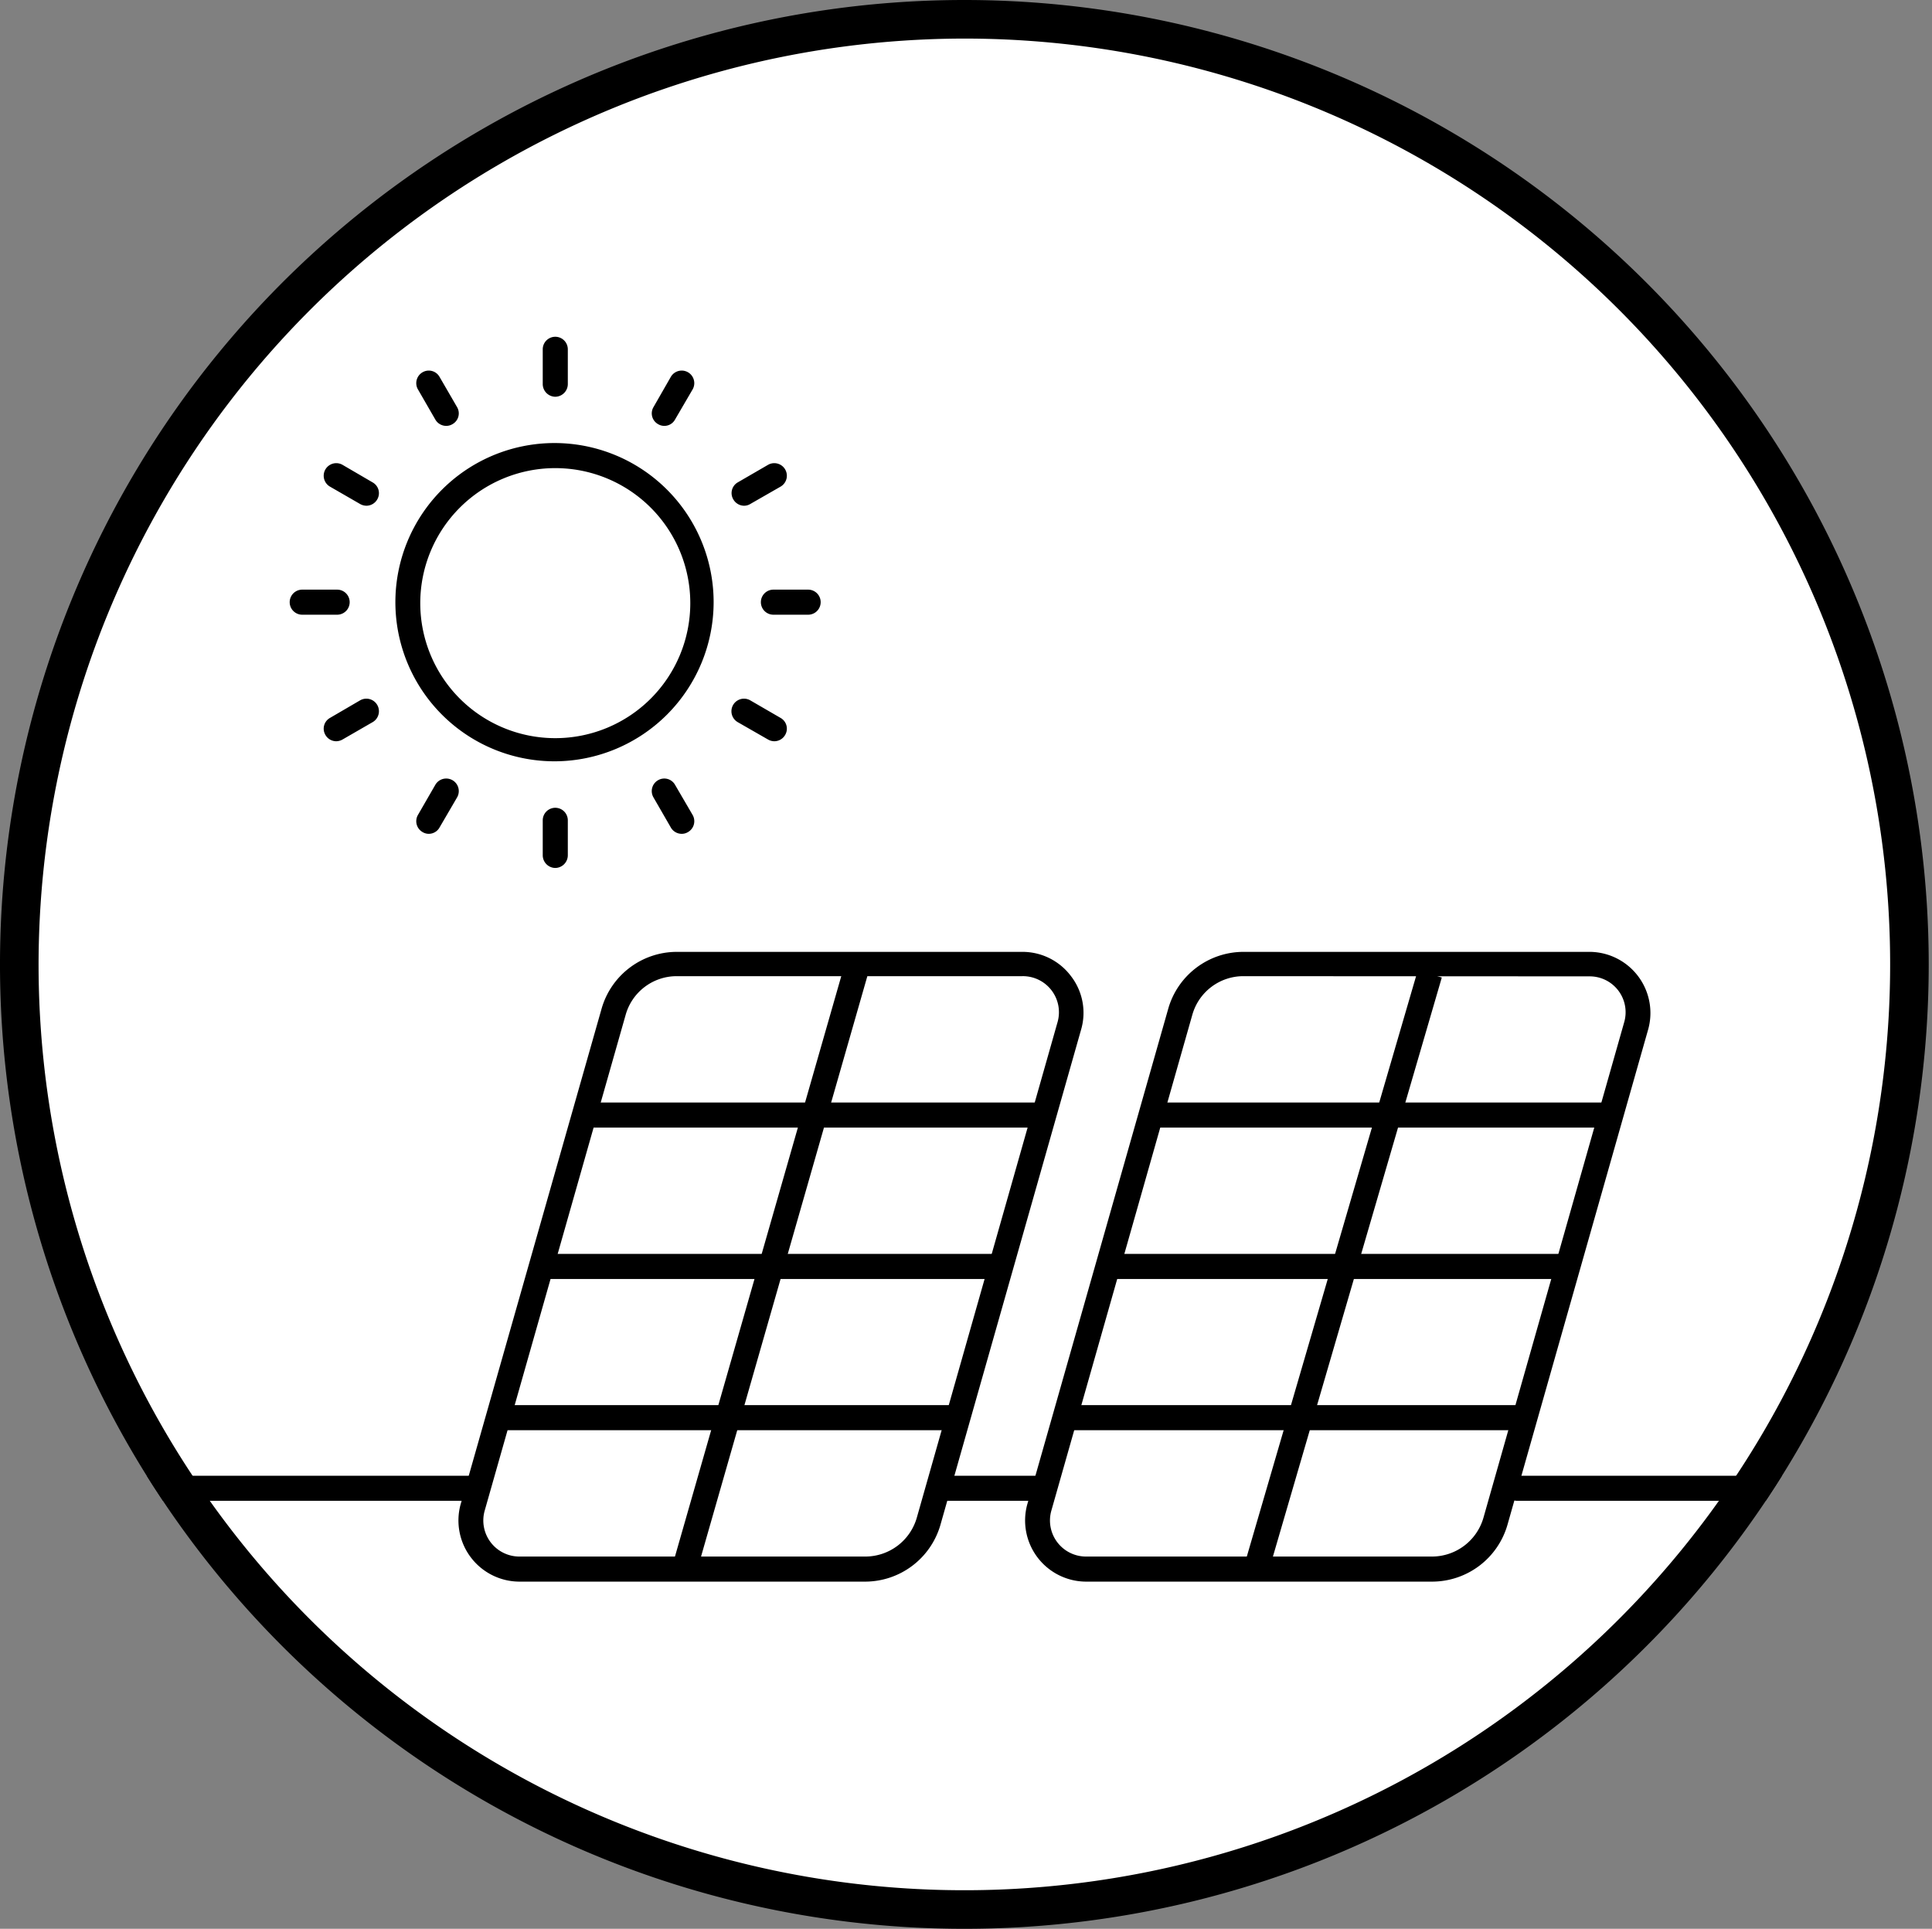 <svg id="レイヤー_1" data-name="レイヤー 1" xmlns="http://www.w3.org/2000/svg" xmlns:xlink="http://www.w3.org/1999/xlink" viewBox="0 0 100.17 100"><rect x="0" y="0" width="100.17" height="100" fill="#808080" stroke="none"/><defs><style>.cls-1{fill:none;}.cls-2{fill:#fff;}.cls-3{clip-path:url(#clip-path);}</style><clipPath id="clip-path"><circle class="cls-1" cx="50" cy="50" r="50"/></clipPath></defs><circle class="cls-2" cx="50" cy="50" r="49"/><path d="M50,2A48,48,0,1,1,2,50,48.05,48.05,0,0,1,50,2m0-2a50,50,0,1,0,50,50A50,50,0,0,0,50,0Z"/><g class="cls-3"><path d="M74.25,82H56.31a3.17,3.17,0,0,1-3.05-4l7.31-25.7a4.06,4.06,0,0,1,3.89-2.95h18a3.17,3.17,0,0,1,3,4l-7.3,25.7A4.07,4.07,0,0,1,74.25,82ZM64.46,50.61a2.75,2.75,0,0,0-2.64,2L54.51,78.32a1.87,1.87,0,0,0,1.8,2.38H74.25a2.78,2.78,0,0,0,2.66-2L84.21,53a1.86,1.86,0,0,0-1.8-2.38Z"/><rect x="53.17" y="65.01" width="32.39" height="1.3" transform="matrix(0.28, -0.96, 0.96, 0.28, -12.86, 114.25)"/><rect x="59.5" y="57.16" width="23.87" height="1.3"/><rect x="55.31" y="72.85" width="23.87" height="1.3"/><rect x="57.32" y="65.01" width="23.87" height="1.3"/><path d="M44.87,82H26.93a3.17,3.17,0,0,1-3.05-4l7.31-25.7a4.06,4.06,0,0,1,3.89-2.95H53a3.14,3.14,0,0,1,2.53,1.26,3.11,3.11,0,0,1,.52,2.78l-7.3,25.7A4.07,4.07,0,0,1,44.87,82ZM35.08,50.61a2.75,2.75,0,0,0-2.64,2L25.13,78.32a1.87,1.87,0,0,0,1.8,2.38H44.87a2.78,2.78,0,0,0,2.66-2L54.83,53A1.87,1.87,0,0,0,53,50.61Z"/><rect x="23.79" y="65.01" width="32.39" height="1.3" transform="translate(-34.15 86) rotate(-74.01)"/><rect x="30.12" y="57.16" width="23.87" height="1.3"/><rect x="25.93" y="72.85" width="23.87" height="1.3"/><rect x="27.94" y="65.01" width="23.87" height="1.3"/><path d="M28.79,39.47A8.25,8.25,0,1,1,37,31.22,8.26,8.26,0,0,1,28.79,39.47Zm0-15.2a7,7,0,1,0,7,7A7,7,0,0,0,28.79,24.27Z"/><path d="M41.9,31.87H40.1a.65.65,0,1,1,0-1.3h1.8a.65.65,0,0,1,0,1.3Z"/><path d="M38.58,26.22a.65.65,0,0,1-.56-.33.64.64,0,0,1,.23-.88l1.57-.91a.65.65,0,0,1,.65,1.13l-1.57.9A.62.62,0,0,1,38.58,26.22Z"/><path d="M34.44,22.08a.62.62,0,0,1-.32-.09.64.64,0,0,1-.24-.88l.9-1.57a.65.65,0,1,1,1.13.65L35,21.75A.63.63,0,0,1,34.44,22.08Z"/><path d="M28.79,20.57a.66.66,0,0,1-.65-.65V18.11a.65.65,0,1,1,1.3,0v1.81A.66.66,0,0,1,28.79,20.57Z"/><path d="M23.14,22.08a.65.65,0,0,1-.57-.33l-.9-1.56a.65.65,0,0,1,.24-.89.64.64,0,0,1,.88.24l.91,1.57a.64.64,0,0,1-.24.88A.62.62,0,0,1,23.14,22.08Z"/><path d="M19,26.22a.68.68,0,0,1-.33-.09l-1.56-.9a.65.65,0,1,1,.65-1.13l1.56.91a.64.64,0,0,1,.24.88A.65.65,0,0,1,19,26.22Z"/><path d="M17.48,31.87H15.67a.65.65,0,1,1,0-1.3h1.81a.65.65,0,0,1,0,1.3Z"/><path d="M17.43,38.43a.65.65,0,0,1-.56-.33.64.64,0,0,1,.24-.88l1.56-.91a.65.65,0,1,1,.65,1.13l-1.56.9A.68.68,0,0,1,17.43,38.43Z"/><path d="M22.23,43.23a.62.62,0,0,1-.32-.09.65.65,0,0,1-.24-.89l.9-1.56a.65.65,0,1,1,1.13.65l-.91,1.56A.64.64,0,0,1,22.23,43.23Z"/><path d="M28.79,45a.66.66,0,0,1-.65-.65V42.53a.65.65,0,0,1,1.3,0v1.81A.66.66,0,0,1,28.79,45Z"/><path d="M35.35,43.23a.65.65,0,0,1-.57-.33l-.9-1.56a.65.65,0,0,1,.24-.89.64.64,0,0,1,.88.24l.91,1.56a.65.65,0,0,1-.24.89A.62.62,0,0,1,35.35,43.23Z"/><path d="M40.15,38.43a.66.66,0,0,1-.33-.09l-1.57-.9a.65.65,0,0,1,.65-1.13l1.57.91a.64.64,0,0,1,.24.88A.65.65,0,0,1,40.15,38.43Z"/><path d="M24.51,77.81H3.65a.65.65,0,0,1,0-1.3H24.51a.65.65,0,0,1,0,1.3Z"/><path d="M99.52,77.81H78.66a.65.65,0,0,1,0-1.3H99.52a.65.65,0,0,1,0,1.3Z"/><path d="M53.67,77.81H49.13a.65.65,0,1,1,0-1.3h4.54a.65.65,0,1,1,0,1.3Z"/></g></svg>
